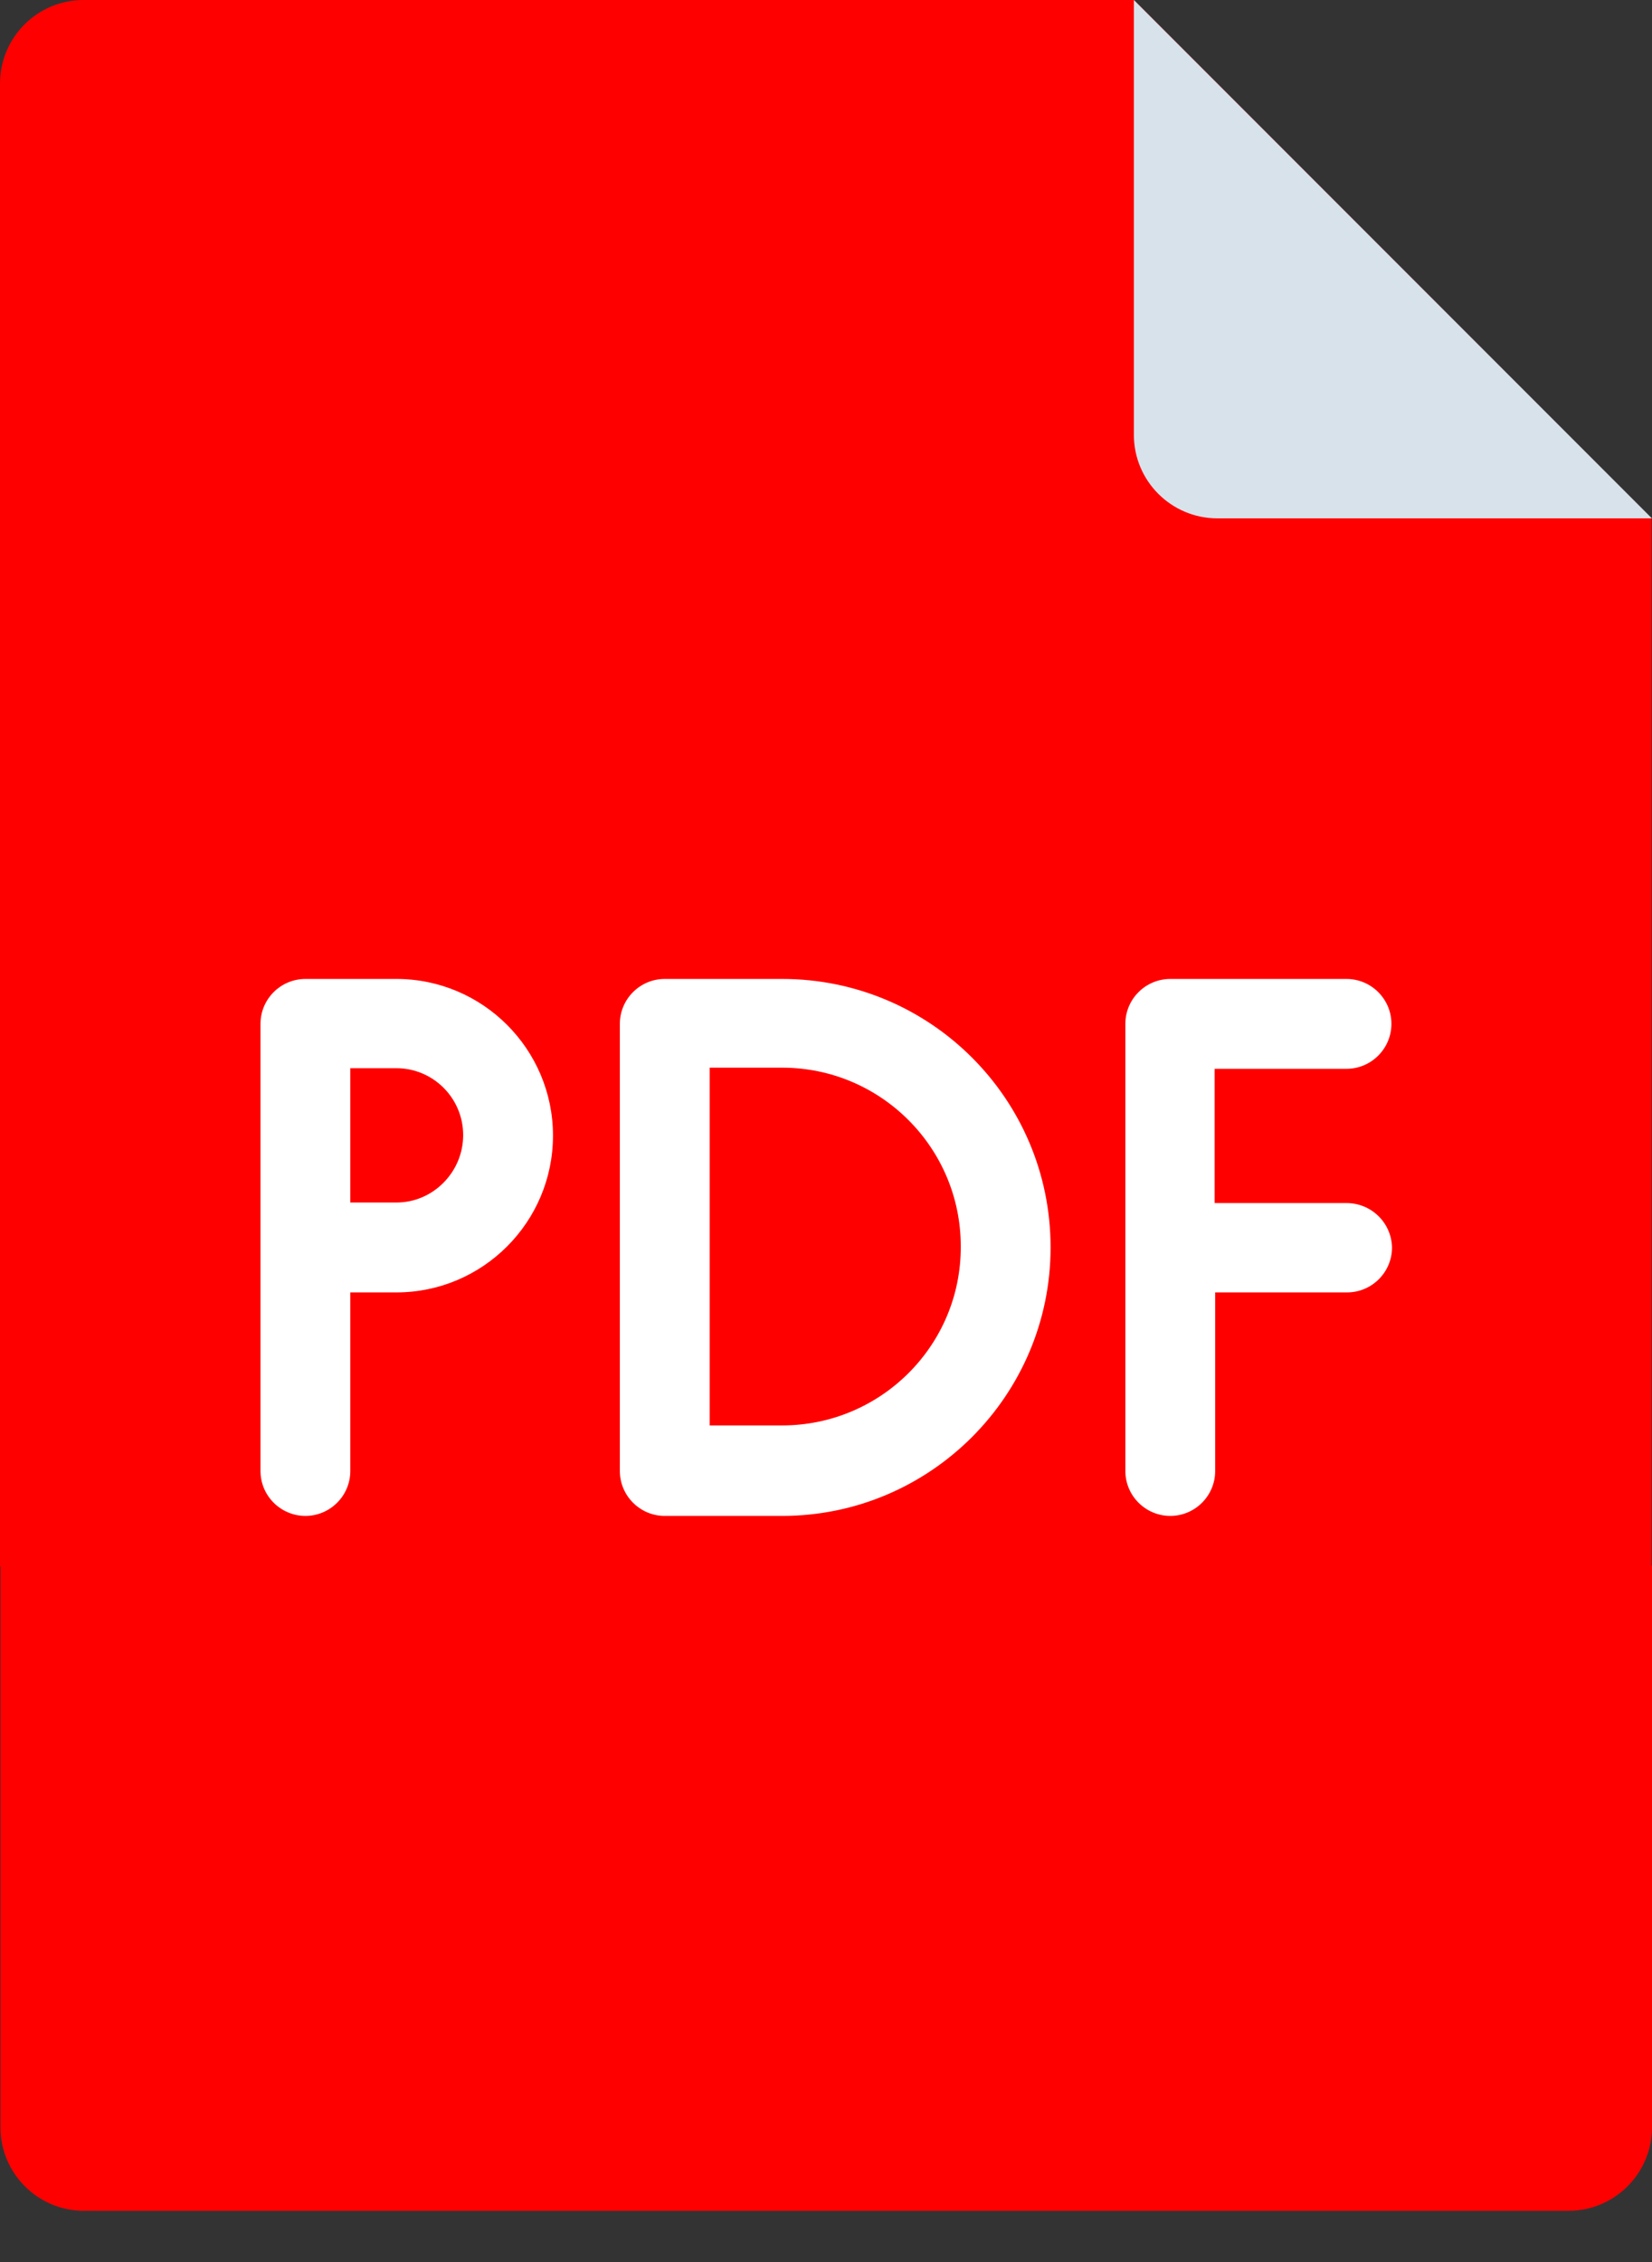 <svg width="19" height="26" viewBox="0 0 19 26" fill="none" xmlns="http://www.w3.org/2000/svg">
<rect x="0" y="0" width="19" height="26" fill="#333333" stroke="none"/>
<path d="M18.995 5.958L13.042 0H0.961C0.43 0 0 0.43 0 0.961V18.005H18.995V5.958Z" fill="#FF0000"/>
<path d="M13.041 4.998C13.041 5.528 13.471 5.958 14.002 5.958H18.999L13.041 0V4.998Z" fill="#D7E2EA"/>
<path d="M0.005 17.997V24.451C0.005 24.981 0.435 25.411 0.965 25.411H18.04C18.57 25.411 19 24.981 19 24.451V17.997H0.005Z" fill="#FF0000"/>
<path d="M15.486 13.828H13.97V12.285H15.486C15.771 12.285 16.003 12.053 16.003 11.768C16.003 11.484 15.771 11.252 15.486 11.252H13.46C13.175 11.252 12.943 11.484 12.943 11.768V16.908C12.943 17.192 13.175 17.424 13.46 17.424C13.745 17.424 13.976 17.192 13.976 16.908V14.855H15.493C15.778 14.855 16.01 14.623 16.01 14.338C16.003 14.053 15.771 13.828 15.486 13.828Z" fill="white"/>
<path d="M4.559 11.252H3.513C3.228 11.252 2.996 11.484 2.996 11.768V16.908C2.996 17.192 3.228 17.424 3.513 17.424C3.797 17.424 4.029 17.192 4.029 16.908V14.855H4.559C5.552 14.855 6.36 14.047 6.36 13.053C6.36 12.06 5.552 11.252 4.559 11.252ZM4.559 13.822H4.029V12.278H4.559C4.983 12.278 5.327 12.623 5.327 13.047C5.327 13.47 4.983 13.822 4.559 13.822Z" fill="white"/>
<path d="M8.996 11.252H7.645C7.361 11.252 7.129 11.484 7.129 11.768V16.908C7.129 17.192 7.361 17.424 7.645 17.424H8.996C10.698 17.424 12.083 16.04 12.083 14.338C12.083 12.63 10.698 11.252 8.996 11.252ZM8.996 16.384H8.162V12.272H8.996C10.129 12.272 11.05 13.192 11.05 14.325C11.056 15.464 10.129 16.384 8.996 16.384Z" fill="white"/>
</svg>
